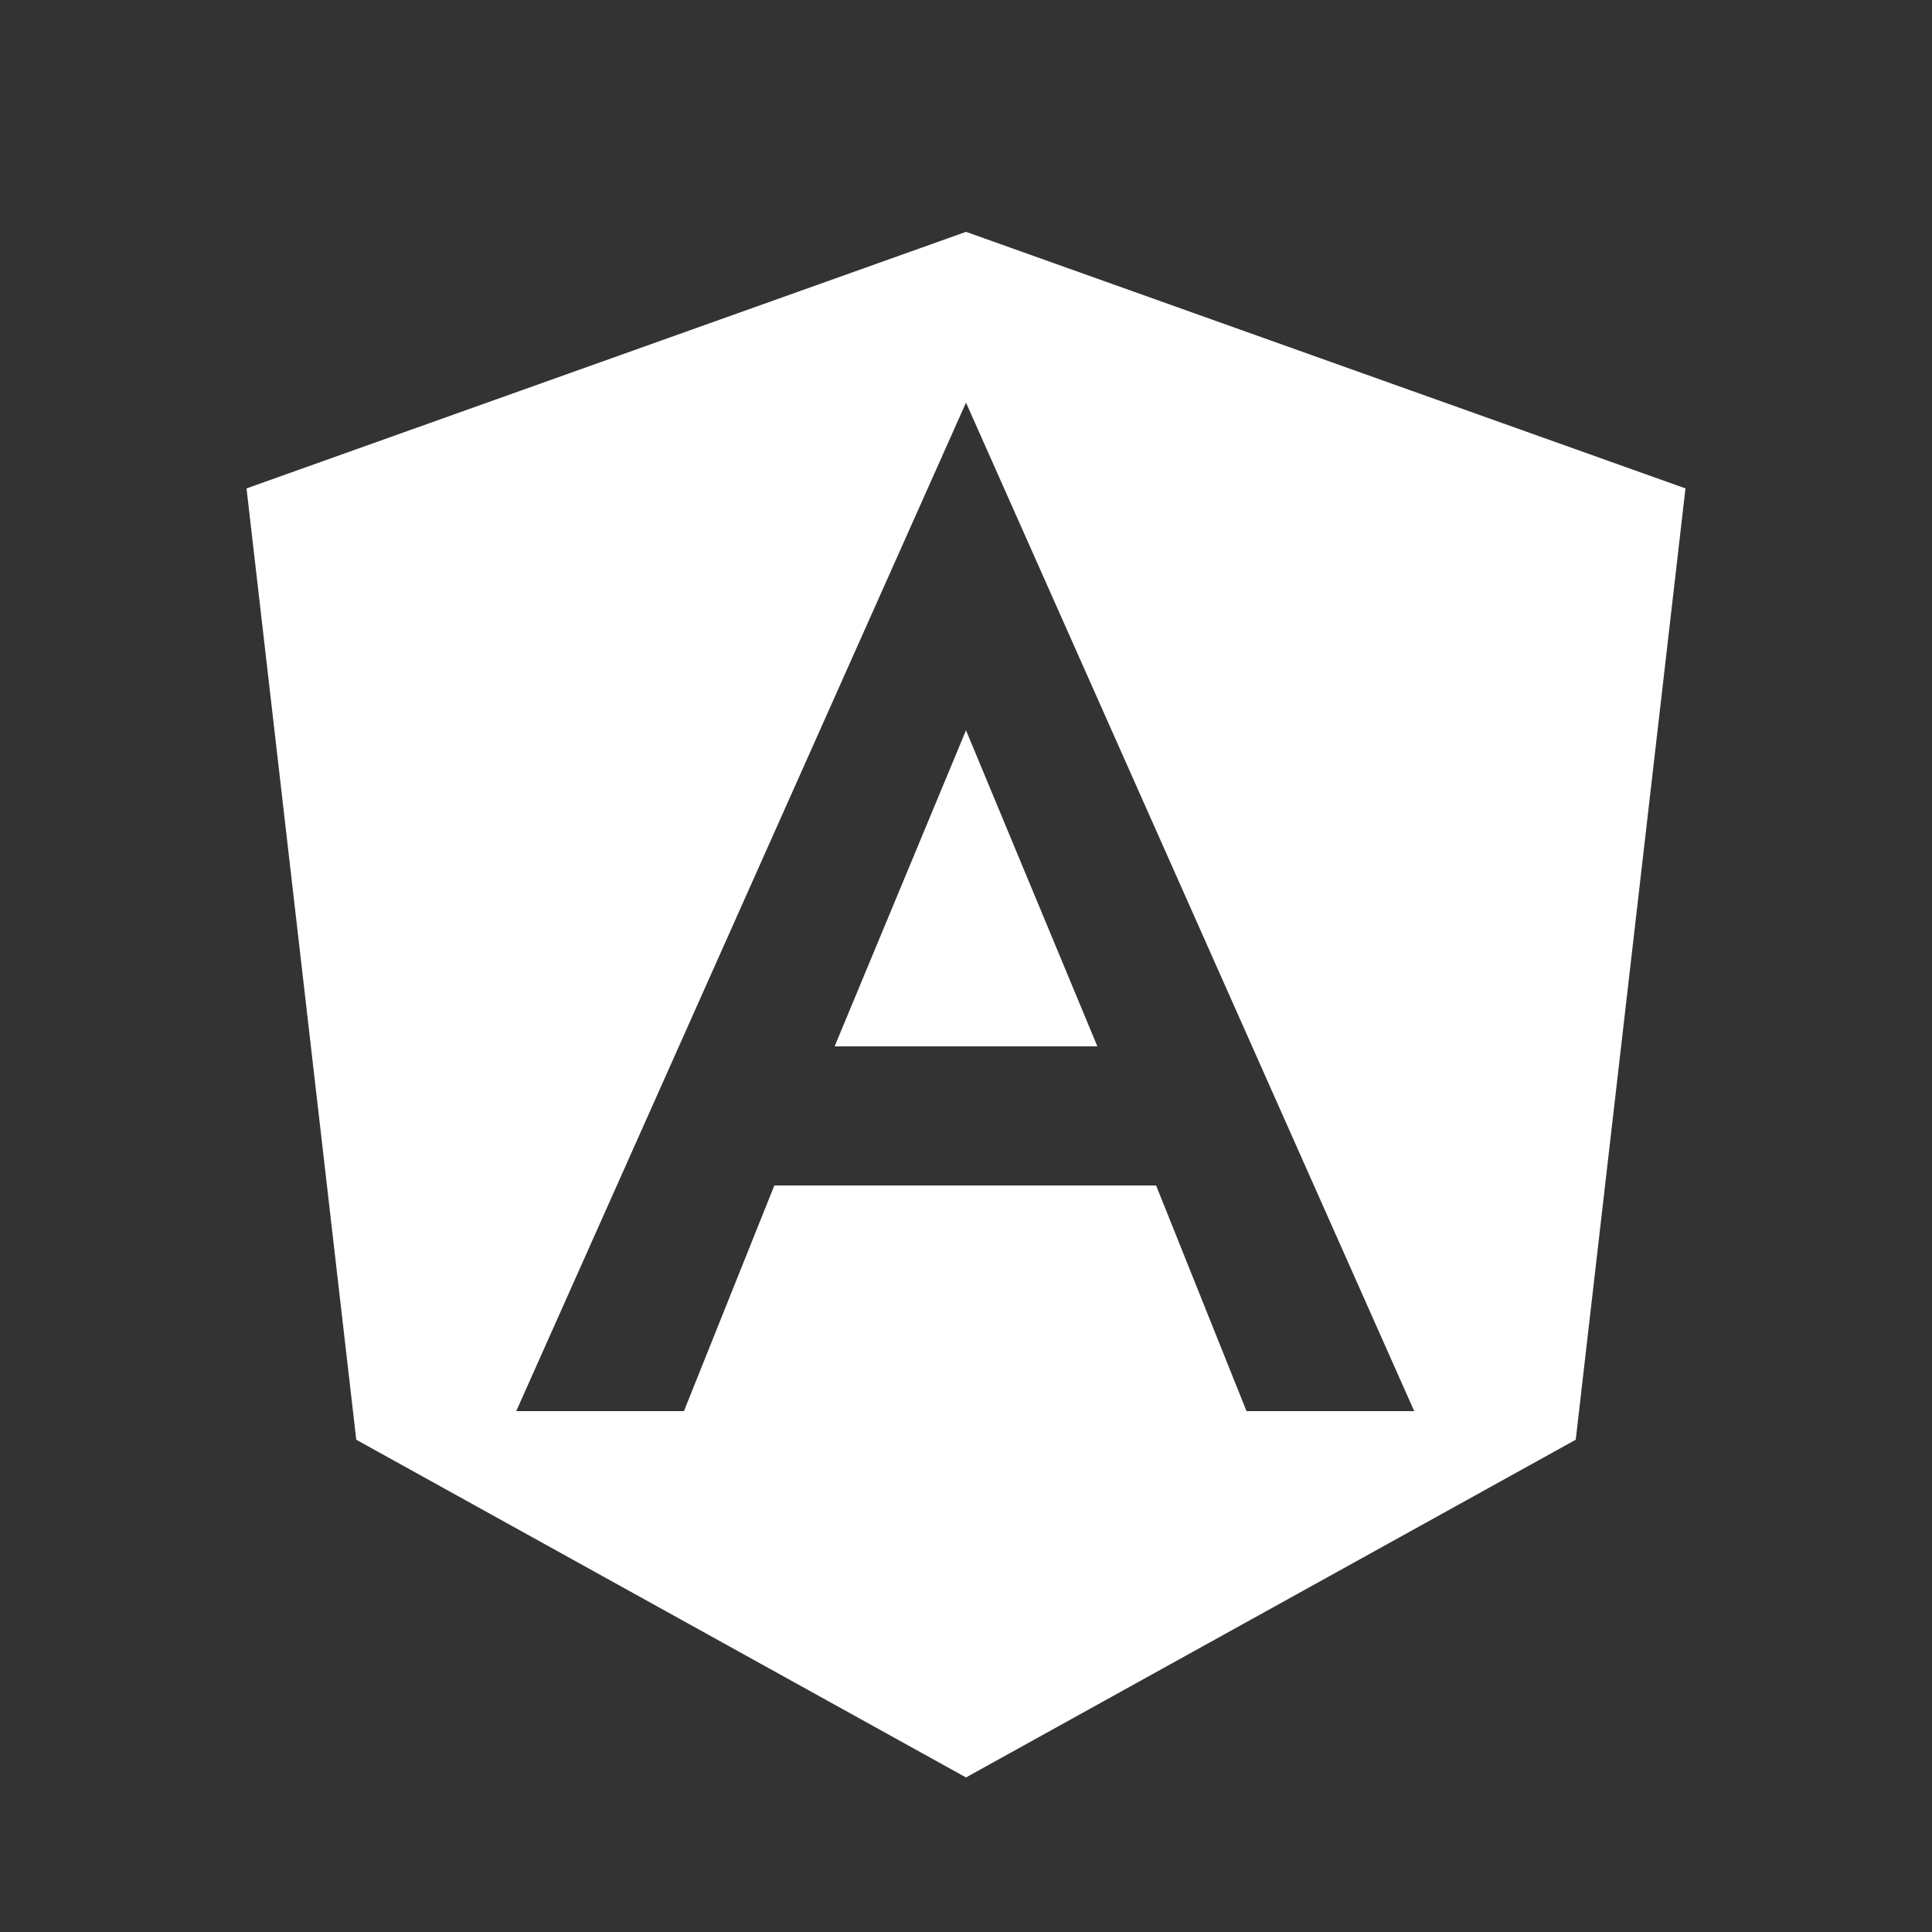 <?xml version="1.0" encoding="UTF-8"?>
<svg id="Layer_1" xmlns="http://www.w3.org/2000/svg" version="1.1" xmlns:xlink="http://www.w3.org/1999/xlink" viewBox="0 0 250 250">
  <rect x="0" y="0" width="250" height="250" fill="#333333" stroke="none"/>
  <!-- Generator: Adobe Illustrator 29.2.0, SVG Export Plug-In . SVG Version: 2.1.0 Build 108)  -->
  <defs>
    <style>
      .st0 {
        fill: #fff;
      }
    </style>
  </defs>
  <path class="st0" d="M125,30L31.9,63.2l14.2,123.1,78.9,43.7,78.9-43.7,14.2-123.1L125,30ZM161.3,182.6l-11.7-29.2h-49.4l-11.7,29.2h-21.7L125,52.1l58,130.5h-21.7Z"/>
  <polygon class="st0" points="108 135.4 142 135.4 125 94.5 108 135.4"/>
</svg>